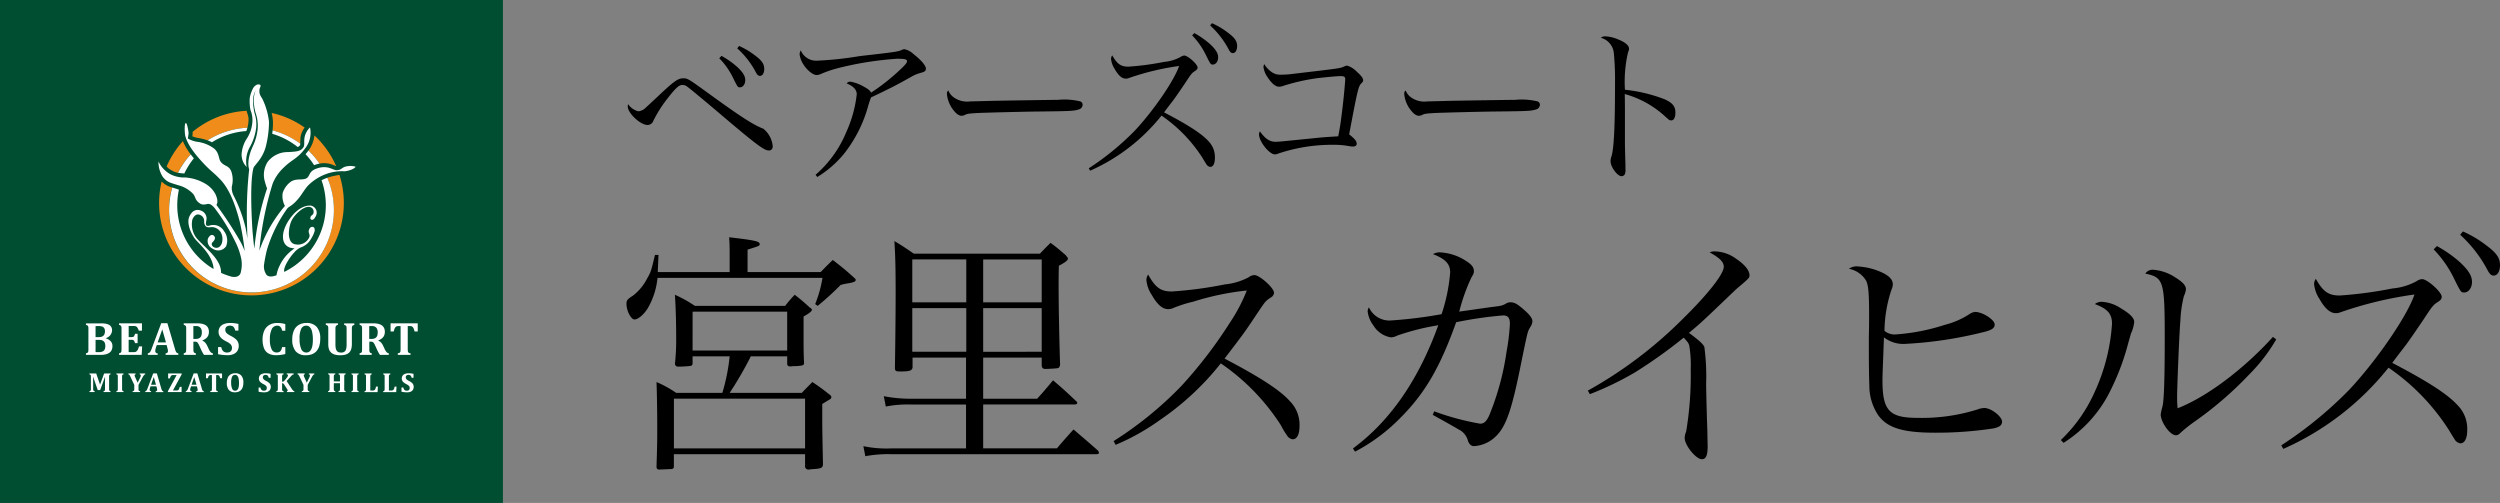 <svg xmlns="http://www.w3.org/2000/svg" xmlns:xlink="http://www.w3.org/1999/xlink" width="338.02" height="68" viewBox="0 0 338.02 68">
  <rect x="0" y="0" width="338.02" height="68" fill="#808080" stroke="none"/>
  <defs>
    <clipPath id="clip-path">
      <rect id="長方形_2906" data-name="長方形 2906" width="68" height="68" fill="none"/>
    </clipPath>
  </defs>
  <g id="logo" transform="translate(0 0)">
    <g id="グループ_2129" data-name="グループ 2129">
      <path id="パス_4079" data-name="パス 4079" d="M1.92-9.091a1.594,1.594,0,0,0-.046.3c0,.925,1.712,2.521,2.683,2.521a.843.843,0,0,0,.786-.578,17.012,17.012,0,0,1,1.8-2.868c1.157-1.5,1.642-1.966,2.1-1.966a1.064,1.064,0,0,1,.74.278c.324.231,1.665,1.342,3.724,3.076,5.6,4.765,6.592,5.505,7.263,5.505.324,0,.509-.231.509-.578A3.447,3.447,0,0,0,20.217-5.76c-1.342-.532-2.868-1.5-6.754-4.3-3.47-2.521-3.47-2.521-4.094-2.521-.671,0-1.2.37-2.961,2.012C5.089-9.322,4.649-8.929,4.349-8.651a1.7,1.7,0,0,1-1.041.532A2.435,2.435,0,0,1,1.92-9.091Zm12.329-6.2a9.741,9.741,0,0,1,1.758,2.429c.74,1.5.74,1.5,1.041,1.5.393,0,.717-.416.717-.972s-.324-1.087-1.157-1.85a11.8,11.8,0,0,0-2.059-1.434Zm2.429-1.342a11.433,11.433,0,0,1,2.544,3.285c.185.324.324.439.532.439.347,0,.578-.393.578-.948,0-.625-.3-1.11-1.2-1.781a10.45,10.45,0,0,0-2.2-1.318ZM27.5.763a14.316,14.316,0,0,0,3.585-3.1,18.27,18.27,0,0,0,3.331-6.616c.185-.6.208-.648.347-1.041,2.5-1.18,3.539-1.712,5.459-2.8a5.329,5.329,0,0,1,1.133-.486c.694-.185.833-.278.833-.625,0-.393-.671-1.18-1.665-1.943a2.575,2.575,0,0,0-1.226-.671.8.8,0,0,0-.3.069c-.486.231-.671.278-4.256.694-.879.093-1.388.162-1.6.185a45.963,45.963,0,0,1-5.575.6,2.241,2.241,0,0,1-2.29-1.388,1.068,1.068,0,0,0-.162.532,3.117,3.117,0,0,0,.439,1.249c.509.856,1.342,1.55,1.85,1.55a1.372,1.372,0,0,0,.532-.116,15.553,15.553,0,0,1,2.359-.81,44.389,44.389,0,0,1,7.98-1.272c1.087,0,1.365.069,1.365.347,0,.162-.185.416-.717.925a28.2,28.2,0,0,1-4.14,3.308c-.162-.3-.393-.486-.995-.81a5.438,5.438,0,0,0-1.781-.671.64.64,0,0,0-.532.231c.925.393,1.365.856,1.365,1.48a16.712,16.712,0,0,1-1.388,5.043A15.377,15.377,0,0,1,27.272.463Zm17.719-11.7c-.162.162-.185.208-.185.532a4.156,4.156,0,0,0,.879,2.128q.59.763,1.11.763a1.844,1.844,0,0,0,.347-.069c.37-.208.578-.231,1.665-.3.81-.046,6.107-.185,8.258-.208,4.372-.046,4.927-.069,5.551-.278A.679.679,0,0,0,63.379-9a.482.482,0,0,0-.324-.463,9.177,9.177,0,0,0-3.007-.208c-.763,0-8.119.116-9.021.139-2.591.069-2.591.069-2.845.069a3.086,3.086,0,0,1-2.244-.555A2.075,2.075,0,0,1,45.222-10.941ZM64.4-.093a25.554,25.554,0,0,0,9.646-7.448,19.97,19.97,0,0,1,5.505,5.667c.463.763.463.763.555.9a.729.729,0,0,0,.532.37c.393,0,.625-.463.625-1.2a3.066,3.066,0,0,0-.879-2.29C79.456-5.112,77.7-6.245,74.39-7.98c.393-.532.786-1.041,1.18-1.55.37-.486,1.064-1.5,1.735-2.5.786-1.2.856-1.272,1.318-1.573.208-.139.3-.254.3-.439,0-.439-1.318-1.619-1.8-1.619a1.121,1.121,0,0,0-.532.208,5.549,5.549,0,0,1-2.174.648,37.539,37.539,0,0,1-4.834.648c-1.041,0-1.527-.347-2.2-1.527a.858.858,0,0,0-.162.463,3.046,3.046,0,0,0,.486,1.365c.509.9.995,1.318,1.5,1.318a1,1,0,0,0,.393-.069,35.031,35.031,0,0,1,6.824-1.642c-.671,1.989-3.493,6.084-5.991,8.744A36.153,36.153,0,0,1,64.212-.416Zm13.786-18.3a10.312,10.312,0,0,1,1.758,2.452c.74,1.5.74,1.5,1.041,1.5.393,0,.717-.416.717-.972s-.324-1.087-1.157-1.85a11.8,11.8,0,0,0-2.059-1.434Zm2.429-1.342a11.848,11.848,0,0,1,2.544,3.308c.185.324.324.439.532.439.347,0,.578-.393.578-.948,0-.648-.3-1.11-1.2-1.781a10.45,10.45,0,0,0-2.2-1.318ZM87.945-14.5a.867.867,0,0,0-.116.393,3.168,3.168,0,0,0,.578,1.411q.833,1.249,1.527,1.249a1.347,1.347,0,0,0,.439-.069,26.746,26.746,0,0,1,4.765-1.087c.948-.116,2.706-.278,3.1-.278.486,0,.648.093.648.416,0,.3-.208,2.544-.324,3.493-.254,2.174-.393,3.123-.625,4.233-1.92.116-1.943.116-3.955.324-1.434.139-2.521.254-3.285.324-.416.046-.972.093-1.2.093-.833,0-1.411-.393-2.151-1.411A.942.942,0,0,0,87.228-5c0,.948,1.388,2.706,2.151,2.706a1.235,1.235,0,0,0,.463-.116,22.637,22.637,0,0,1,7.448-1.18,11,11,0,0,1,2.036.162,3.208,3.208,0,0,0,.6.069c.324,0,.509-.139.509-.37,0-.324-.185-.578-.81-1.11-.046-.023-.116-.093-.208-.162,1.157-6.13,1.249-6.5,1.665-6.916.162-.162.231-.254.231-.416q0-.382-.833-1.11A3.04,3.04,0,0,0,99.14-14.3a1.27,1.27,0,0,0-.439.139c-.532.231-.532.231-6.847.972a11.462,11.462,0,0,1-1.619.116,1.984,1.984,0,0,1-1.318-.37A3.348,3.348,0,0,1,87.945-14.5Zm19.106,3.562c-.162.162-.185.208-.185.532a4.156,4.156,0,0,0,.879,2.128q.59.763,1.11.763a1.844,1.844,0,0,0,.347-.069c.37-.208.578-.231,1.665-.3.81-.046,6.107-.185,8.258-.208,4.372-.046,4.927-.069,5.551-.278A.679.679,0,0,0,125.209-9a.482.482,0,0,0-.324-.463,9.177,9.177,0,0,0-3.007-.208c-.763,0-8.119.116-9.021.139-2.591.069-2.591.069-2.845.069a3.086,3.086,0,0,1-2.244-.555A2.075,2.075,0,0,1,107.051-10.941Zm26.393-7.124a2.371,2.371,0,0,1,1.758,2.059,37.746,37.746,0,0,1,.162,3.979c0,5.9-.139,8.906-.486,10.016a1.746,1.746,0,0,0-.116.648c0,.763.925,2.012,1.48,2.012a.525.525,0,0,0,.416-.208,1.474,1.474,0,0,0,.116-.786c0-.347,0-.74-.023-1.226-.046-1.943-.046-1.943-.046-2.637V-7.587c0-.694,0-1.411-.023-2.868a13.315,13.315,0,0,1,5.436,3.007c.6.555.625.555.856.555.347,0,.555-.393.555-1.064,0-.833-.393-1.3-1.434-1.781a20.911,20.911,0,0,0-5.39-1.3,17.5,17.5,0,0,1,.416-5.043c.139-.347.139-.347.139-.509,0-.439-.555-.9-1.527-1.272a4.672,4.672,0,0,0-1.712-.393A.931.931,0,0,0,133.444-18.065Z" transform="translate(83 23.17)"/>
      <path id="パス_4080" data-name="パス 4080" d="M5.935-24.046l.1-2.319H5.559c-.546,2.285-.546,2.285-1.091,3.24a6.682,6.682,0,0,1-1.91,2.285c-.75.478-.853.614-.853,1.091,0,.955.614,2.115,1.091,2.115.512,0,1.4-.784,1.91-1.739A10,10,0,0,0,5.9-23.261H28.207a16.388,16.388,0,0,1-.989,3.547l.341.239a37.7,37.7,0,0,0,3.1-2.831c.171-.034.375-.1.546-.136l.58-.1a3.02,3.02,0,0,0,.819-.239c.034-.068.1-.136.1-.171,0-.1-.034-.171-.2-.307-1.194-1.091-1.6-1.4-2.9-2.422-.716.682-.921.887-1.637,1.637H18.077v-3.036c1.637-.512,1.637-.512,1.637-.75,0-.375-.648-.512-4.127-.921.068,1.023.068,1.3.068,2.694v2.012Zm17.5,11.392v.989c0,.273.136.375.443.375h.1a2.955,2.955,0,0,1,.614-.034c.955-.068,1.091-.1,1.126-.409-.068-1.3-.068-1.978-.068-3.138v-3.172c.716-.375,1.126-.716,1.126-.887,0-.1-.068-.2-.273-.307-.819-.75-1.091-.989-2.046-1.739a16.928,16.928,0,0,0-1.3,1.5H10.948a17.118,17.118,0,0,0-2.694-1.5c.1,1.535.171,3.479.171,5.969A29.648,29.648,0,0,1,8.254-11.6c.1.273.2.341.478.341a14.7,14.7,0,0,0,1.671-.1c.136-.034.2-.1.239-.307v-.989h5.014a26.334,26.334,0,0,1-.989,4.946H8.424a15.03,15.03,0,0,0-2.66-1.467c.068,1.637.1,4.366.1,6.208,0,1.5,0,2.183-.1,5.287.034.239.136.341.375.341l1.6-.068a.338.338,0,0,0,.375-.273V.58H25.853V2.319a.459.459,0,0,0,.443.341h.068a6.511,6.511,0,0,1,.682-.068c.989-.068,1.16-.171,1.228-.58-.068-3.411-.1-4.6-.1-6.446V-6.208c.716-.443,1.057-.648,1.126-.682a.387.387,0,0,0,.1-.273c0-.1-.068-.2-.273-.341a28.044,28.044,0,0,0-2.285-1.671c-.648.648-.853.853-1.433,1.467H15.655a49.737,49.737,0,0,0,2.865-4.946Zm-12.79-6.037h12.79v5.253H10.641ZM8.118-6.924H25.853V-.2H8.118Zm41.815-5.559h7.913v1.126c.068.307.171.409.546.409.409,0,1.467-.068,1.6-.1.239-.068.307-.2.341-.512-.1-2.967-.2-7.776-.2-10.71,0-.58,0-1.467.034-2.626.955-.512,1.228-.75,1.228-.989,0-.068-.1-.2-.341-.478-.784-.682-1.057-.921-2.012-1.637-.614.614-.819.819-1.433,1.467H40.553c-1.091-.75-1.432-.989-2.626-1.705.136,2.012.171,4.025.171,6.924,0,2.285-.034,6.276-.1,10.3.034.341.136.409.716.409,1.262,0,1.6-.1,1.671-.546v-1.33h7.231v5.559H40.349a18.607,18.607,0,0,1-3.854-.341l.273,1.4a15.482,15.482,0,0,1,3.479-.273h7.367V-.2H37.45a15.11,15.11,0,0,1-3.718-.307L34,.853A16.557,16.557,0,0,1,37.45.58h27.8c.2,0,.341-.068.341-.171a.593.593,0,0,0-.2-.375c-1.4-1.228-1.842-1.6-3.24-2.8-.955,1.057-1.262,1.4-2.251,2.558H49.933V-6.139H62.314c.171,0,.341-.1.341-.2a.3.3,0,0,0-.136-.239c-1.33-1.262-1.739-1.637-3.138-2.831-.887,1.057-1.16,1.4-2.149,2.49h-7.3Zm0-7.469v-5.8h7.913v5.8Zm0,.784h7.913v5.9H49.933Zm-2.285,5.9h-7.3v-5.9h7.3Zm0-6.685h-7.3v-5.8h7.3ZM67.839-.682a30.292,30.292,0,0,0,5.969-3.343A37.085,37.085,0,0,0,82.062-11.7a29.237,29.237,0,0,1,8.118,8.356A10.146,10.146,0,0,0,91-1.978a1.075,1.075,0,0,0,.784.546c.58,0,.921-.682.921-1.774a4.521,4.521,0,0,0-1.3-3.377c-1.33-1.5-4.025-3.24-8.834-5.764,2.66-3.479,2.66-3.479,4.3-5.935C88.1-20.123,88.1-20.123,88.815-20.6a.792.792,0,0,0,.443-.648c0-.648-1.944-2.388-2.66-2.388a1.355,1.355,0,0,0-.784.307,8.842,8.842,0,0,1-3.206.955,54.231,54.231,0,0,1-7.163.955c-1.5,0-2.217-.512-3.206-2.285a1.36,1.36,0,0,0-.239.682,4.212,4.212,0,0,0,.716,2.046c.75,1.33,1.467,1.944,2.217,1.944a1.593,1.593,0,0,0,.58-.1,17.807,17.807,0,0,1,2.865-.921,36.407,36.407,0,0,1,7.2-1.5,22.909,22.909,0,0,1-2.319,4.4,60.651,60.651,0,0,1-6.514,8.493,49.292,49.292,0,0,1-9.175,7.469Zm32.368.921A24.47,24.47,0,0,0,106.312-4.3c3.377-3.377,5.389-6.856,7.572-12.961a52.3,52.3,0,0,1,6.344-.921c.648,0,.921.307.921,1.126a27.254,27.254,0,0,1-.443,3.718,36.074,36.074,0,0,1-2.319,8.6c-.375.853-.716,1.194-1.262,1.194a35.187,35.187,0,0,1-6.208-1.671l-.2.478c1.91,1.057,3.07,1.705,3.445,1.944a2.361,2.361,0,0,1,1.3,1.5c.136.478.443.784.819.784a4.564,4.564,0,0,0,2.865-1.228c1.467-1.33,2.251-3.581,3.547-10.1.853-4.161.853-4.161,1.194-4.741a1.617,1.617,0,0,0,.307-.819c0-.409-.375-.887-1.16-1.569-.887-.784-1.3-.989-1.774-.989a1.063,1.063,0,0,0-.682.2c-.546.273-.546.273-2.217.478-.443.068-2.865.409-4.059.58a25.187,25.187,0,0,1,1.637-4.6c.307-.512.341-.614.341-.853,0-.512-.239-.853-.955-1.33a7.059,7.059,0,0,0-3.615-1.228,1.727,1.727,0,0,0-.955.239c1.671.648,2.319,1.33,2.319,2.456a23.447,23.447,0,0,1-1.16,5.662,60.261,60.261,0,0,1-6.89.853,3.032,3.032,0,0,1-2.933-1.774.994.994,0,0,0-.171.546,3.864,3.864,0,0,0,.784,1.91,3.4,3.4,0,0,0,2.353,1.6,1.883,1.883,0,0,0,.853-.239,32.623,32.623,0,0,1,5.559-1.4C108.8-9.482,104.982-3.922,99.934-.2Zm31.754-7.776a41.841,41.841,0,0,0,6.139-2.967,65.646,65.646,0,0,0,6.549-4.673c.512.546.648.716.75,1.057a15.883,15.883,0,0,1,.2,3.24,46.433,46.433,0,0,1-.614,8.39,2.252,2.252,0,0,0-.2.887c0,.989,1.535,2.865,2.319,2.865.546,0,.784-.512.784-1.705,0-.2-.034-1.194-.034-1.944-.068-1.944-.136-4.127-.171-6.514a30.281,30.281,0,0,0-.239-5.014c-.171-.409-.75-.921-2.081-1.91,1.467-1.228,1.671-1.4,4.059-3.684,2.422-2.319,2.422-2.319,2.763-2.592,1.33-1.126,1.364-1.194,1.364-1.5,0-.648-.614-1.433-1.774-2.217a5.1,5.1,0,0,0-2.933-1.023,1.483,1.483,0,0,0-.682.136c1.364.75,1.91,1.3,1.91,1.944,0,.989-2.183,3.752-5.559,7.06a57.676,57.676,0,0,1-12.824,9.686Zm35.028-16.951a3.461,3.461,0,0,1,2.319,1.6c.307.614.409,1.637.409,4.57,0,.512,0,1.569-.034,3.1v1.569c0,2.592.034,4.127.068,4.946a7.168,7.168,0,0,0,1.16,3.956c1.228,1.774,3.377,2.422,7.742,2.422A51.031,51.031,0,0,0,186.5-2.9c.853-.171,1.194-.443,1.194-.921,0-.682-1.467-1.842-2.387-1.842a2.768,2.768,0,0,0-.955.2A25.023,25.023,0,0,1,176.3-4.332c-3.854,0-4.775-.955-4.775-5.082,0-.75.068-2.183.2-5.8a4.3,4.3,0,0,0,2.729.887,54.914,54.914,0,0,0,10.607-1.569c1.194-.273,1.637-.546,1.637-1.057,0-.648-1.637-1.705-2.66-1.705a1.709,1.709,0,0,0-.716.273,10.988,10.988,0,0,1-3.342,1.467,27.634,27.634,0,0,1-6.583,1.3,2.156,2.156,0,0,1-1.6-.478,18.251,18.251,0,0,1,.955-5.594,1.649,1.649,0,0,0,.171-.716c0-.546-.375-.989-1.16-1.433a8.883,8.883,0,0,0-3.445-.955A1.793,1.793,0,0,0,166.989-24.489ZM196.014-.955a17.439,17.439,0,0,0,6.446-7.3,32.56,32.56,0,0,0,2.319-6.276c.307-1.057.307-1.057.341-1.194a4.872,4.872,0,0,0,.443-1.569c0-.546-.58-1.126-1.842-1.876a5.132,5.132,0,0,0-2.558-.853,1.425,1.425,0,0,0-.921.307c1.739.648,2.319,1.33,2.319,2.66a26.031,26.031,0,0,1-2.353,9.243,20.385,20.385,0,0,1-4.57,6.48ZM224.323-15.28c-3.922,4.332-8.936,8.118-12.893,9.652a14.681,14.681,0,0,1-.068-1.569c0-1.3.307-8.834.443-10.266a16.144,16.144,0,0,1,.477-3.343,2.57,2.57,0,0,0,.273-.921c0-.478-.409-.955-1.4-1.569a6.247,6.247,0,0,0-3-1.057,1.176,1.176,0,0,0-1.091.512c2.49.546,2.626.989,2.626,8.731,0,5.423-.1,8.459-.307,9.243a8.383,8.383,0,0,0-.239,1.057c0,1.057,1.262,2.831,2.046,2.831.239,0,.409-.1.682-.375a19.411,19.411,0,0,1,1.944-1.535,48.253,48.253,0,0,0,7.231-6.242,23.474,23.474,0,0,0,3.718-4.809Zm1.4,15.144a37.68,37.68,0,0,0,14.223-10.983,29.447,29.447,0,0,1,8.118,8.356c.682,1.126.682,1.126.819,1.33a1.075,1.075,0,0,0,.784.546c.58,0,.921-.682.921-1.774a4.521,4.521,0,0,0-1.3-3.377c-1.364-1.5-3.956-3.172-8.834-5.73.58-.784,1.16-1.535,1.739-2.285.546-.716,1.569-2.217,2.558-3.684,1.16-1.774,1.262-1.876,1.944-2.319.307-.2.443-.375.443-.648,0-.648-1.944-2.388-2.66-2.388a1.653,1.653,0,0,0-.784.307,8.182,8.182,0,0,1-3.206.955,55.352,55.352,0,0,1-7.128.955c-1.535,0-2.251-.512-3.24-2.251a1.265,1.265,0,0,0-.239.682,4.492,4.492,0,0,0,.716,2.012c.75,1.33,1.467,1.944,2.217,1.944a1.47,1.47,0,0,0,.58-.1,51.653,51.653,0,0,1,10.062-2.422c-.989,2.933-5.15,8.97-8.834,12.893a53.308,53.308,0,0,1-9.175,7.5Zm20.328-26.979a15.205,15.205,0,0,1,2.592,3.615c1.091,2.217,1.091,2.217,1.535,2.217.58,0,1.057-.614,1.057-1.433s-.478-1.6-1.705-2.729a17.4,17.4,0,0,0-3.036-2.115Zm3.581-1.978a17.469,17.469,0,0,1,3.752,4.877c.273.478.478.648.784.648.512,0,.853-.58.853-1.4,0-.955-.443-1.637-1.774-2.626a15.409,15.409,0,0,0-3.24-1.944Z" transform="translate(83 60.83)"/>
    </g>
    <g id="グループ_2315" data-name="グループ 2315" transform="translate(0 0)">
      <rect id="長方形_2905" data-name="長方形 2905" width="68" height="68" transform="translate(0 0)" fill="#004e32"/>
      <g id="グループ_2316" data-name="グループ 2316" transform="translate(0 0)">
        <g id="グループ_2315-2" data-name="グループ 2315" clip-path="url(#clip-path)">
          <path id="パス_4021" data-name="パス 4021" d="M42.52,20.722a11.26,11.26,0,0,1,1.5,1.76,3.229,3.229,0,0,1,1.979.239c.088.035.2.078.273.1a12.523,12.523,0,0,0-2.941-4.148,4.154,4.154,0,0,1-.806,2.049" transform="translate(-0.819 -0.36)" fill="#f08c1a"/>
          <path id="パス_4022" data-name="パス 4022" d="M26.557,18.236c0,.017,0,.037,0,.058a3.01,3.01,0,0,1-.044.428,3.111,3.111,0,0,0,.694.21,7.891,7.891,0,0,1,1.361.338,11.09,11.09,0,0,1,5.394-1.7,4.111,4.111,0,0,0,.126-.655,4.242,4.242,0,0,0,.028-.466,1.788,1.788,0,0,0-.125-.69s-.127-.452-.135-.482a12.426,12.426,0,0,0-7.312,2.854c.007.063.011.1.011.106" transform="translate(-0.511 -0.295)" fill="#f08c1a"/>
          <path id="パス_4023" data-name="パス 4023" d="M25.174,19.46a12.457,12.457,0,0,0-2.2,3.42,2.141,2.141,0,0,0,.712.551l.032.015.03.018a2.209,2.209,0,0,0,.751.276,11.121,11.121,0,0,1,1.726-2.491,8.065,8.065,0,0,1-1.053-1.788" transform="translate(-0.443 -0.375)" fill="#f08c1a"/>
          <path id="パス_4024" data-name="パス 4024" d="M41.911,17.545a12.419,12.419,0,0,0-4.464-1.977,5.743,5.743,0,0,1,.184,1.224v.143c0,.317-.019.657-.052,1a11.092,11.092,0,0,1,3.739,1.795c0-.028,0-.054,0-.087v-.084l.032-.662a2.931,2.931,0,0,1,.56-1.351" transform="translate(-0.722 -0.3)" fill="#f08c1a"/>
          <path id="パス_4025" data-name="パス 4025" d="M45.955,24.175l-.238.049a7.716,7.716,0,0,0-1.05.275A11.143,11.143,0,1,1,23.7,25.814,3,3,0,0,1,22.279,25a12.489,12.489,0,1,0,24.047-.869,1.448,1.448,0,0,0-.371.041" transform="translate(-0.423 -0.465)" fill="#f08c1a"/>
          <path id="パス_4026" data-name="パス 4026" d="M25.347,23.676l-.036,0a7.2,7.2,0,0,1-.822-.085A11.171,11.171,0,0,1,26.21,21.1c.128.17.27.348.422.533a10.012,10.012,0,0,0-1.285,2.041m16.775-3.09c-.134.183-.264.34-.39.486a10.062,10.062,0,0,1,1.162,1.49c.086-.035.178-.07.28-.1a4.179,4.179,0,0,1,.448-.114,11.2,11.2,0,0,0-1.5-1.763l0,0m-8.4-2.638a4.169,4.169,0,0,0,.152-.447,11.088,11.088,0,0,0-5.386,1.7,4.606,4.606,0,0,1,.592.264,9.984,9.984,0,0,1,4.642-1.517m7.242,1.941a.369.369,0,0,0,.053-.238,11.063,11.063,0,0,0-3.738-1.792c-.016.153-.031.307-.051.461A9.966,9.966,0,0,1,40.667,20.1a.615.615,0,0,0,.3-.207m6.282,2.824c-.759.212-.549.446-1.26.52-.521.052-1.173-.729-2.648-.26-1.031.326-.976.791-1.282,1.181-.451.574-1.457.1-2.264.6a3.005,3.005,0,0,0-1.155,1.572,2.783,2.783,0,0,0,.306,1.739A18.679,18.679,0,0,0,35.6,33.8c-.039.107-.075.209-.111.314.06-.71.144-1.476.26-2.29a43.506,43.506,0,0,1,1.536-6.767A6.017,6.017,0,0,1,38.8,22.869c1.115-1.112,1.811-1.136,2.892-2.6a3.4,3.4,0,0,0,.645-2.811,2.489,2.489,0,0,0-.752,1.435c-.082.629.075.975-.191,1.324-.385.5-.99.506-2.021.572A3.39,3.39,0,0,0,36.6,22.128a3.263,3.263,0,0,0-.445,2.341,11.342,11.342,0,0,0,.375,1.242,35.658,35.658,0,0,0-1.717,8.154c-.134-1.089-.248-2.206-.3-3.2-.313-5.726.066-7.274.17-7.694s1.191-1.19,1.658-2.858a13.943,13.943,0,0,0,.452-3.39,9.323,9.323,0,0,0-.785-2.892c-.218-.546-.624-.763-.489-1.569.035-.2.28-.511,0-.6-.356-.116-.683.2-.84.425a4.375,4.375,0,0,0-.49,1.406,6.194,6.194,0,0,0,.1,1.611,3.58,3.58,0,0,1,.238,1.8,4.776,4.776,0,0,1-.816,2.187,4.409,4.409,0,0,0-.618,1.9,2.341,2.341,0,0,0,.68,1.808,4.024,4.024,0,0,1,.531-2.874,7.3,7.3,0,0,0,.75-2.381,4.691,4.691,0,0,0-.206-1.977,7.037,7.037,0,0,1-.208-1.742,2.793,2.793,0,0,1,.336-1.359,4.085,4.085,0,0,0-.25,1.359,7,7,0,0,0,.267,1.7,5.156,5.156,0,0,1,.273,2.053,7.008,7.008,0,0,1-.667,2.439c-.921,1.978-.505,3.056-.487,3.1l0,0a53.867,53.867,0,0,0-.275,7.978c.009.5.023.963.037,1.406-.092-.6-.18-1.118-.256-1.5a19.511,19.511,0,0,0-1.634-4.379,2.32,2.32,0,0,1-.223-1.161,3.5,3.5,0,0,0-.062-2.042c-.35-.917-1.02-.65-1.5-1.428-.222-.366-.152-1.119-.846-1.693a4.862,4.862,0,0,0-2.34-.91,3.6,3.6,0,0,1-1.2-.44,5.315,5.315,0,0,0,.107-.743c-.023-.294-.2-1.36-.373-1.339s-.178.789-.121,1.437.531,1.788,1.98,3.427,1.659,1.575,2.789,2.751c1.01,1.05,1.9,2.81,2.643,5.726a35.21,35.21,0,0,1,.669,3.959,10.072,10.072,0,0,0-.635-1.368,52.467,52.467,0,0,0-3.193-4.872s.4-.416-.176-1.539a3.6,3.6,0,0,0-1.326-1.326,6.12,6.12,0,0,0-2.715-.838,4.147,4.147,0,0,1-2.021-.448,3.825,3.825,0,0,1-1.592-1.716,3.7,3.7,0,0,0,.571,2.062c.613.8,1.1.817,2.082,1.144A4.158,4.158,0,0,1,26.5,26.408c.412.446.223.838.958,1.327.434.288.878.061,1.123.061.387,0,.653.346.816.51a25.94,25.94,0,0,1,2.8,4.532,9.147,9.147,0,0,1,.87,2.512h0a4.328,4.328,0,0,1-.131,1.839c-.273.6-.972.5-1.255.433a10.125,10.125,0,0,1-1.368-.5,2.837,2.837,0,0,0-.1-.749c-.5-1.762-3.024-3.41-3.469-4.341a3.043,3.043,0,0,1-.32-2.091c.083-.268.437-.879.964-.685a.892.892,0,0,1,.643.853.951.951,0,0,0,.191.687c.244.262.692.127.874.135a1.438,1.438,0,0,1,1.194.74,1.938,1.938,0,0,1,.124,1.447c-.268.689-.75.659-1,.562a.551.551,0,0,1-.331-.3.347.347,0,0,1,.027-.352,1.655,1.655,0,0,0,.342-.445.425.425,0,0,0-.243-.563c-.36-.171-.678.414-.7.582-.056.359-.023,1.015.961,1.4a1.279,1.279,0,0,0,1.521-.483,2.081,2.081,0,0,0-.274-2.038,1.656,1.656,0,0,0-1.656-.823c-.213.008-.589.227-.739.025-.117-.159-.026-.413-.021-.579a1.135,1.135,0,0,0-.7-1.4c-1.215-.472-1.646.984-1.646.984s-.368.986.712,2.672c.411.641,2.334,2.088,2.61,3.967a1.4,1.4,0,0,1,.013.266,10.035,10.035,0,0,1-4.678-10.724l-.263-.09-.458-.145c-.061-.018-.119-.036-.177-.055a11.139,11.139,0,1,0,20.962-1.32,5.434,5.434,0,0,0-.781.339,10.05,10.05,0,0,1-5.034,12.385c-.062-.155-.038-.439.2-.958a7.46,7.46,0,0,1,1.315-1.855,2.834,2.834,0,0,1,.67-.475,2.544,2.544,0,0,0,1.419-1.152,4.38,4.38,0,0,0,.474-.991c.076-.253.04-.629-.254-.654-.268-.025-.438.189-.509.482-.086.364.194.533.068.9a1.67,1.67,0,0,1-1.829.991c-1.33-.146-1-2.469-.5-3.346s1.614-1.807,2.309-1.731a.65.65,0,0,1,.58.824c-.028.261-.266.268-.382.513-.084.177-.031.4.163.416.254.028.418-.284.49-.419a.975.975,0,0,0-.616-1.5c-.393-.044-1.641.028-2.9,1.845-1.307,1.88-1.155,3.737.451,3.911.082.01.161.014.237.016-.122.09-.251.187-.4.3a5.633,5.633,0,0,0-1.589,1.985,4.723,4.723,0,0,0-.449,1.356c-.083.028-.166.057-.25.083,0,0-.759.263-1.1-.14a1.967,1.967,0,0,1-.346-1.322,20.909,20.909,0,0,1,.4-2.062,19.072,19.072,0,0,1,2.719-5.538c.223-.352.692-.317,1.677-1.557.266-.334.81-1.237,1.19-1.617a6.637,6.637,0,0,1,3.738-1.863,6.735,6.735,0,0,1,1.21-.038c1.2-.17,1.463-.616,1.463-.616a2.4,2.4,0,0,0-1.259-.043" transform="translate(-0.421 -0.225)" fill="#fff"/>
          <path id="パス_4027" data-name="パス 4027" d="M14.534,46.607a1.426,1.426,0,0,1,.667.4.913.913,0,0,1,.229.626,1.3,1.3,0,0,1-.1.542.915.915,0,0,1-.318.38,1.473,1.473,0,0,1-.5.217,3.237,3.237,0,0,1-.735.069H11.848v-.206a.837.837,0,0,0,.182-.068.227.227,0,0,0,.1-.1.453.453,0,0,0,.042-.163c.006-.066.009-.148.009-.248v-2.69c0-.1,0-.179-.007-.246a.415.415,0,0,0-.041-.162.25.25,0,0,0-.1-.1.761.761,0,0,0-.185-.07v-.207h2.044a3.765,3.765,0,0,1,.572.035,1.6,1.6,0,0,1,.508.162.752.752,0,0,1,.3.293.9.9,0,0,1,.109.452,1.144,1.144,0,0,1-.849,1.058Zm-.97-.163a1.091,1.091,0,0,0,.49-.09.622.622,0,0,0,.27-.257.969.969,0,0,0,.092-.461.735.735,0,0,0-.1-.41.55.55,0,0,0-.283-.217,1.378,1.378,0,0,0-.459-.066c-.146,0-.287,0-.425.016v1.485Zm-.415,2.019c.123.006.264.01.425.01a1.375,1.375,0,0,0,.487-.074.572.572,0,0,0,.3-.256.992.992,0,0,0,.106-.5,1.18,1.18,0,0,0-.056-.385A.6.6,0,0,0,14.242,47a.7.7,0,0,0-.269-.143,1.418,1.418,0,0,0-.39-.045h-.433Z" transform="translate(-0.228 -0.859)" fill="#fff"/>
          <path id="パス_4028" data-name="パス 4028" d="M19.508,44.578v.993H19.08a1.9,1.9,0,0,0-.174-.4A.586.586,0,0,0,18.734,45a.7.7,0,0,0-.34-.061h-.68v1.5h.412a.486.486,0,0,0,.214-.039.3.3,0,0,0,.129-.129,1.126,1.126,0,0,0,.1-.281h.353v1.267h-.353a1.1,1.1,0,0,0-.1-.276.337.337,0,0,0-.127-.136.479.479,0,0,0-.22-.04h-.412v1.666h.677a1.1,1.1,0,0,0,.184-.014.446.446,0,0,0,.134-.048.546.546,0,0,0,.114-.094.8.8,0,0,0,.1-.127,1.261,1.261,0,0,0,.088-.181,2.585,2.585,0,0,0,.1-.309h.428l-.059,1.139H16.413v-.206a.944.944,0,0,0,.182-.067.235.235,0,0,0,.1-.1.443.443,0,0,0,.041-.162,2.477,2.477,0,0,0,.01-.248v-2.69c0-.1,0-.18-.008-.246a.421.421,0,0,0-.04-.163.254.254,0,0,0-.1-.1.749.749,0,0,0-.185-.071v-.206Z" transform="translate(-0.316 -0.859)" fill="#fff"/>
          <path id="パス_4029" data-name="パス 4029" d="M22.923,47.518H21.59l-.1.3a2.435,2.435,0,0,0-.072.241,1.068,1.068,0,0,0-.028.248.3.3,0,0,0,.325.328v.206H20.38v-.206a.387.387,0,0,0,.2-.08.7.7,0,0,0,.16-.187,2.053,2.053,0,0,0,.152-.34l1.3-3.467h.834l1.03,3.494a2.423,2.423,0,0,0,.116.332.458.458,0,0,0,.122.16.49.49,0,0,0,.209.088v.206H22.783v-.206a.417.417,0,0,0,.24-.09.262.262,0,0,0,.077-.2,1.17,1.17,0,0,0-.022-.215c-.015-.079-.038-.179-.072-.3Zm-1.214-.365h1.124l-.5-1.756Z" transform="translate(-0.393 -0.859)" fill="#fff"/>
          <path id="パス_4030" data-name="パス 4030" d="M26.968,48.838H25.33v-.206a.837.837,0,0,0,.182-.068.224.224,0,0,0,.1-.1.442.442,0,0,0,.042-.162c.006-.066.009-.148.009-.248v-2.69c0-.1,0-.179-.007-.246a.425.425,0,0,0-.041-.163.254.254,0,0,0-.1-.1.757.757,0,0,0-.185-.071v-.206h1.819a3.246,3.246,0,0,1,.626.052,1.587,1.587,0,0,1,.451.158.918.918,0,0,1,.447.529,1.239,1.239,0,0,1,.062.41,1.181,1.181,0,0,1-.108.525,1.058,1.058,0,0,1-.29.364,2.1,2.1,0,0,1-.488.273v.031a1.089,1.089,0,0,1,.382.267,1.757,1.757,0,0,1,.273.423l.2.425a1.685,1.685,0,0,0,.26.426.531.531,0,0,0,.307.174v.206h-1.2a4.635,4.635,0,0,1-.408-.743l-.243-.534a1.881,1.881,0,0,0-.187-.336.442.442,0,0,0-.161-.137.643.643,0,0,0-.255-.038h-.18v1.005a1.655,1.655,0,0,0,.022.328.284.284,0,0,0,.084.15.583.583,0,0,0,.23.1Zm-.336-3.889v1.735h.309a1.1,1.1,0,0,0,.412-.067.621.621,0,0,0,.257-.187.682.682,0,0,0,.131-.282,1.669,1.669,0,0,0,.036-.356.9.9,0,0,0-.2-.636.777.777,0,0,0-.593-.212c-.178,0-.3,0-.352.006" transform="translate(-0.488 -0.859)" fill="#fff"/>
          <path id="パス_4031" data-name="パス 4031" d="M30.494,47.785a1.084,1.084,0,0,0,.261.554.723.723,0,0,0,.534.182.833.833,0,0,0,.331-.063.519.519,0,0,0,.235-.2.635.635,0,0,0,.088-.348.735.735,0,0,0-.072-.335.837.837,0,0,0-.23-.27,2.6,2.6,0,0,0-.443-.272,3.917,3.917,0,0,1-.44-.253,1.736,1.736,0,0,1-.335-.288,1.219,1.219,0,0,1-.215-.344,1.11,1.11,0,0,1-.076-.422,1.1,1.1,0,0,1,.19-.652,1.166,1.166,0,0,1,.551-.407,2.3,2.3,0,0,1,.835-.139,4.6,4.6,0,0,1,.531.029,5.608,5.608,0,0,1,.577.1v.905h-.428a1.294,1.294,0,0,0-.151-.392.582.582,0,0,0-.229-.214.872.872,0,0,0-.664-.006.5.5,0,0,0-.222.185.524.524,0,0,0-.081.3.67.67,0,0,0,.07.314.827.827,0,0,0,.236.259,3.355,3.355,0,0,0,.48.289,3.042,3.042,0,0,1,.6.391,1.159,1.159,0,0,1,.43.943,1.225,1.225,0,0,1-.178.667,1.144,1.144,0,0,1-.519.433,1.913,1.913,0,0,1-.786.151,6.531,6.531,0,0,1-.664-.035,5.58,5.58,0,0,1-.647-.1v-.961Z" transform="translate(-0.579 -0.858)" fill="#fff"/>
          <path id="パス_4032" data-name="パス 4032" d="M39.273,44.674v.905h-.425a1.049,1.049,0,0,0-.237-.52.562.562,0,0,0-.425-.167.8.8,0,0,0-.745.473,3.056,3.056,0,0,0-.253,1.4,2.921,2.921,0,0,0,.231,1.309.73.73,0,0,0,.677.444.79.79,0,0,0,.372-.076.568.568,0,0,0,.229-.229,1.667,1.667,0,0,0,.148-.431h.428v.945a6.008,6.008,0,0,1-.628.119,4.409,4.409,0,0,1-.589.038A2.123,2.123,0,0,1,37,48.653a1.4,1.4,0,0,1-.606-.707,3.171,3.171,0,0,1-.194-1.2,2.8,2.8,0,0,1,.229-1.178A1.718,1.718,0,0,1,37.1,44.8a2.02,2.02,0,0,1,1.067-.271,4.216,4.216,0,0,1,.572.034,3.843,3.843,0,0,1,.534.112" transform="translate(-0.697 -0.858)" fill="#fff"/>
          <path id="パス_4033" data-name="パス 4033" d="M42.132,48.887a1.721,1.721,0,0,1-1.379-.536,2.422,2.422,0,0,1-.46-1.607,2.921,2.921,0,0,1,.224-1.2,1.626,1.626,0,0,1,.657-.756,1.976,1.976,0,0,1,1.033-.259,1.767,1.767,0,0,1,1.4.535,2.362,2.362,0,0,1,.468,1.591,3.268,3.268,0,0,1-.139,1.012,1.818,1.818,0,0,1-.394.694,1.547,1.547,0,0,1-.613.4,2.357,2.357,0,0,1-.8.128m-.846-2.228a3.316,3.316,0,0,0,.227,1.4.732.732,0,0,0,.691.461.654.654,0,0,0,.408-.129.928.928,0,0,0,.274-.363,2.056,2.056,0,0,0,.15-.55,5.11,5.11,0,0,0,.045-.7,4.7,4.7,0,0,0-.1-1.041,1.384,1.384,0,0,0-.3-.634.662.662,0,0,0-.507-.214.713.713,0,0,0-.672.433,3.066,3.066,0,0,0-.221,1.334" transform="translate(-0.776 -0.858)" fill="#fff"/>
          <path id="パス_4034" data-name="パス 4034" d="M47.729,45.362a1.72,1.72,0,0,0-.021-.326.289.289,0,0,0-.079-.149.578.578,0,0,0-.23-.1v-.206h1.373v.206a.928.928,0,0,0-.178.068.238.238,0,0,0-.1.1.406.406,0,0,0-.044.162c-.006.066-.01.148-.01.248v1.951a2.86,2.86,0,0,1-.062.647,1.2,1.2,0,0,1-.194.438,1.03,1.03,0,0,1-.326.287,1.452,1.452,0,0,1-.438.156,2.893,2.893,0,0,1-.546.047,2.641,2.641,0,0,1-.748-.092,1.2,1.2,0,0,1-.5-.278,1.154,1.154,0,0,1-.284-.451,2.145,2.145,0,0,1-.091-.684V45.365c0-.1,0-.179-.008-.246a.443.443,0,0,0-.041-.163.254.254,0,0,0-.1-.1.774.774,0,0,0-.185-.071v-.206h1.638v.206a.748.748,0,0,0-.188.074.275.275,0,0,0-.092.1.415.415,0,0,0-.043.147,1.978,1.978,0,0,0-.013.265v2.06a2.865,2.865,0,0,0,.031.449,1,1,0,0,0,.114.348.56.56,0,0,0,.229.224.8.8,0,0,0,.378.077.736.736,0,0,0,.474-.127.69.69,0,0,0,.221-.358,2.753,2.753,0,0,0,.064-.685Z" transform="translate(-0.865 -0.859)" fill="#fff"/>
          <path id="パス_4035" data-name="パス 4035" d="M51.214,48.838H49.576v-.206a.869.869,0,0,0,.183-.068.227.227,0,0,0,.1-.1A.423.423,0,0,0,49.9,48.3c0-.066.009-.148.009-.248v-2.69c0-.1,0-.179-.007-.246a.443.443,0,0,0-.041-.163.25.25,0,0,0-.1-.1.727.727,0,0,0-.185-.071v-.206H51.4a3.238,3.238,0,0,1,.626.052,1.587,1.587,0,0,1,.451.158.946.946,0,0,1,.275.22.97.97,0,0,1,.174.309,1.239,1.239,0,0,1,.062.41,1.167,1.167,0,0,1-.109.525,1.047,1.047,0,0,1-.29.364,2.067,2.067,0,0,1-.487.273v.031a1.107,1.107,0,0,1,.382.267,1.787,1.787,0,0,1,.273.423l.2.425a1.686,1.686,0,0,0,.259.426.536.536,0,0,0,.308.174v.206h-1.2a4.485,4.485,0,0,1-.408-.743l-.244-.534a1.957,1.957,0,0,0-.186-.336.452.452,0,0,0-.162-.137.64.64,0,0,0-.255-.038h-.18v1.005a1.655,1.655,0,0,0,.022.328.285.285,0,0,0,.085.15.577.577,0,0,0,.229.1Zm-.336-3.889v1.735h.309a1.1,1.1,0,0,0,.413-.067.628.628,0,0,0,.257-.187.708.708,0,0,0,.131-.282,1.738,1.738,0,0,0,.035-.356.9.9,0,0,0-.2-.636.78.78,0,0,0-.593-.212q-.269,0-.353.006" transform="translate(-0.955 -0.859)" fill="#fff"/>
          <path id="パス_4036" data-name="パス 4036" d="M54.822,48.838v-.206a.815.815,0,0,0,.208-.058.255.255,0,0,0,.114-.1.419.419,0,0,0,.046-.168c.007-.067.01-.151.01-.251V44.944h-.253a.729.729,0,0,0-.286.044.444.444,0,0,0-.174.136.85.85,0,0,0-.127.252c-.035.1-.065.2-.087.3h-.428V44.579h3.673v1.094H57.09c-.039-.141-.071-.245-.093-.312a1.025,1.025,0,0,0-.076-.17.577.577,0,0,0-.089-.117.42.42,0,0,0-.1-.076.467.467,0,0,0-.132-.042,1.308,1.308,0,0,0-.208-.014h-.225v3.111a2.29,2.29,0,0,0,.01.251.431.431,0,0,0,.034.139.289.289,0,0,0,.061.086.336.336,0,0,0,.1.059.75.75,0,0,0,.173.042v.206Z" transform="translate(-1.037 -0.859)" fill="#fff"/>
          <path id="パス_4037" data-name="パス 4037" d="M15.183,51.61a.335.335,0,0,0-.132.06.167.167,0,0,0-.049.086.937.937,0,0,0-.014.193v1.595a1.191,1.191,0,0,0,.011.178.19.19,0,0,0,.045.1.332.332,0,0,0,.139.062v.122h-.946v-.122a.72.72,0,0,0,.113-.039A.124.124,0,0,0,14.4,53.8a.2.2,0,0,0,.025-.081,1.266,1.266,0,0,0,.009-.179v-.9c0-.1,0-.217.006-.352s.007-.231.011-.287H14.41q-.022.074-.047.144c-.017.048-.047.132-.093.254l-.493,1.332h-.326l-.52-1.5c-.03-.085-.058-.17-.081-.253h-.033q.019.3.019.719v.848a.923.923,0,0,0,.013.19.172.172,0,0,0,.052.088.326.326,0,0,0,.134.06v.122h-.7v-.122a.519.519,0,0,0,.108-.041.142.142,0,0,0,.059-.059.228.228,0,0,0,.025-.094c0-.037,0-.086,0-.146V51.949a1.029,1.029,0,0,0-.012-.192.179.179,0,0,0-.047-.084.358.358,0,0,0-.138-.063v-.122h.916L13.765,53l.553-1.514h.865Z" transform="translate(-0.238 -0.992)" fill="#fff"/>
          <path id="パス_4038" data-name="パス 4038" d="M16.818,53.543c0,.043,0,.083,0,.12a.338.338,0,0,0,.015.09.167.167,0,0,0,.032.06.179.179,0,0,0,.058.041.483.483,0,0,0,.09.03v.122h-.968v-.122a.6.6,0,0,0,.108-.039.138.138,0,0,0,.059-.06.274.274,0,0,0,.026-.1c0-.039,0-.088,0-.147V51.951c0-.059,0-.108,0-.145a.25.25,0,0,0-.024-.1.146.146,0,0,0-.059-.061.506.506,0,0,0-.11-.04v-.122h.968v.122a.424.424,0,0,0-.112.044.147.147,0,0,0-.054.056.258.258,0,0,0-.025.086,1.235,1.235,0,0,0-.008.157Z" transform="translate(-0.309 -0.992)" fill="#fff"/>
          <path id="パス_4039" data-name="パス 4039" d="M19.068,53.037v.505c0,.066,0,.115,0,.149a.265.265,0,0,0,.021.081.145.145,0,0,0,.036.051.2.2,0,0,0,.059.035.465.465,0,0,0,.1.026v.122H18.273v-.122a.489.489,0,0,0,.121-.034.138.138,0,0,0,.068-.059.246.246,0,0,0,.028-.1,1.293,1.293,0,0,0,.007-.151v-.505L18,51.981c-.043-.089-.076-.156-.1-.2a.619.619,0,0,0-.073-.109.208.208,0,0,0-.057-.047.223.223,0,0,0-.072-.018v-.123h.983v.123c-.1.012-.142.059-.142.14a.351.351,0,0,0,.024.114,1.812,1.812,0,0,0,.075.178l.312.693.337-.677a1.056,1.056,0,0,0,.07-.17.481.481,0,0,0,.019-.133.143.143,0,0,0-.037-.1.154.154,0,0,0-.107-.041v-.123h.74v.123a.245.245,0,0,0-.082.03.363.363,0,0,0-.072.061.878.878,0,0,0-.091.125c-.036.055-.077.127-.125.216Z" transform="translate(-0.341 -0.992)" fill="#fff"/>
          <path id="パス_4040" data-name="パス 4040" d="M21.529,53.225h-.787l-.061.176c-.018.049-.031.1-.043.142a.645.645,0,0,0-.016.147.177.177,0,0,0,.191.194v.122h-.788v-.122a.236.236,0,0,0,.12-.049.407.407,0,0,0,.094-.11,1.216,1.216,0,0,0,.09-.2l.77-2.049h.492L22.2,53.54a1.425,1.425,0,0,0,.069.2.258.258,0,0,0,.072.094.3.3,0,0,0,.124.053v.122H21.447v-.122a.254.254,0,0,0,.142-.054.157.157,0,0,0,.046-.12.778.778,0,0,0-.013-.127c-.009-.047-.024-.106-.043-.178Zm-.717-.216h.664l-.3-1.039Z" transform="translate(-0.386 -0.992)" fill="#fff"/>
          <path id="パス_4041" data-name="パス 4041" d="M23.828,53.786h.528a.322.322,0,0,0,.17-.041.353.353,0,0,0,.118-.131,1.373,1.373,0,0,0,.1-.311H25v.7H23.149v-.122l1.181-2.176h-.5a.345.345,0,0,0-.191.044.349.349,0,0,0-.121.141,1.189,1.189,0,0,0-.086.261h-.253v-.667h1.83v.123Z" transform="translate(-0.446 -0.992)" fill="#fff"/>
          <path id="パス_4042" data-name="パス 4042" d="M27.114,53.225h-.787l-.061.176c-.018.049-.031.1-.043.142a.645.645,0,0,0-.016.147.177.177,0,0,0,.191.194v.122h-.788v-.122a.236.236,0,0,0,.12-.049.407.407,0,0,0,.094-.11,1.216,1.216,0,0,0,.09-.2l.77-2.049h.491l.609,2.066a1.425,1.425,0,0,0,.069.2.258.258,0,0,0,.072.094.3.3,0,0,0,.124.053v.122H27.032v-.122a.254.254,0,0,0,.142-.054.157.157,0,0,0,.046-.12.778.778,0,0,0-.013-.127c-.009-.047-.024-.106-.043-.178Zm-.717-.216h.664l-.3-1.039Z" transform="translate(-0.493 -0.992)" fill="#fff"/>
          <path id="パス_4043" data-name="パス 4043" d="M28.975,54.006v-.122a.5.5,0,0,0,.123-.034.15.15,0,0,0,.068-.06.252.252,0,0,0,.027-.1c0-.04.006-.089.006-.148V51.7h-.15a.444.444,0,0,0-.169.025.266.266,0,0,0-.1.081.508.508,0,0,0-.075.148c-.021.063-.038.122-.052.177H28.4v-.647h2.17v.647h-.253c-.024-.083-.041-.145-.055-.184a.533.533,0,0,0-.045-.1.341.341,0,0,0-.053-.07.243.243,0,0,0-.059-.044.254.254,0,0,0-.078-.026A.818.818,0,0,0,29.9,51.7H29.77v1.839c0,.065,0,.115,0,.148a.265.265,0,0,0,.021.082.154.154,0,0,0,.036.051.182.182,0,0,0,.059.034.4.4,0,0,0,.1.026v.122Z" transform="translate(-0.547 -0.992)" fill="#fff"/>
          <path id="パス_4044" data-name="パス 4044" d="M32.36,54.033a1.014,1.014,0,0,1-.815-.317,1.424,1.424,0,0,1-.272-.949,1.754,1.754,0,0,1,.13-.709.972.972,0,0,1,.388-.447,1.175,1.175,0,0,1,.611-.153,1.043,1.043,0,0,1,.829.316,1.39,1.39,0,0,1,.277.94,1.948,1.948,0,0,1-.081.6,1.074,1.074,0,0,1-.234.411.9.9,0,0,1-.362.235,1.386,1.386,0,0,1-.471.076m-.5-1.316a1.976,1.976,0,0,0,.133.829.432.432,0,0,0,.409.273.385.385,0,0,0,.241-.076.552.552,0,0,0,.161-.214,1.183,1.183,0,0,0,.088-.326,2.838,2.838,0,0,0,.026-.413,2.8,2.8,0,0,0-.057-.616.824.824,0,0,0-.176-.375.391.391,0,0,0-.3-.126.419.419,0,0,0-.4.255,1.81,1.81,0,0,0-.13.789" transform="translate(-0.603 -0.992)" fill="#fff"/>
          <path id="パス_4045" data-name="パス 4045" d="M35.9,53.383a.632.632,0,0,0,.154.328.429.429,0,0,0,.316.108.483.483,0,0,0,.2-.037.3.3,0,0,0,.139-.119.377.377,0,0,0,.052-.206.434.434,0,0,0-.042-.2.505.505,0,0,0-.136-.16,1.578,1.578,0,0,0-.262-.16,2.53,2.53,0,0,1-.26-.149,1,1,0,0,1-.2-.171.7.7,0,0,1-.127-.2.716.716,0,0,1,.067-.635.692.692,0,0,1,.326-.241,1.387,1.387,0,0,1,.493-.081,2.666,2.666,0,0,1,.314.018,3.2,3.2,0,0,1,.341.062v.534h-.253a.775.775,0,0,0-.089-.231.347.347,0,0,0-.135-.127.525.525,0,0,0-.393,0,.305.305,0,0,0-.13.11.313.313,0,0,0-.048.177.392.392,0,0,0,.041.185.509.509,0,0,0,.139.153,1.9,1.9,0,0,0,.284.171,1.862,1.862,0,0,1,.357.231.746.746,0,0,1,.191.247.8.8,0,0,1-.043.705.677.677,0,0,1-.306.256,1.133,1.133,0,0,1-.465.089,3.879,3.879,0,0,1-.391-.021,3.3,3.3,0,0,1-.383-.063v-.568Z" transform="translate(-0.687 -0.992)" fill="#fff"/>
          <path id="パス_4046" data-name="パス 4046" d="M40.148,53.514q.072.11.121.177a.868.868,0,0,0,.086.1.283.283,0,0,0,.073.056.4.4,0,0,0,.1.036v.121h-1v-.122a.161.161,0,0,0,.085-.031.072.072,0,0,0,.022-.056.229.229,0,0,0-.008-.058.43.43,0,0,0-.04-.084q-.031-.054-.127-.2l-.282-.434a1.5,1.5,0,0,0-.089-.125.287.287,0,0,0-.076-.064.235.235,0,0,0-.1-.019h-.037v.732c0,.043,0,.083,0,.121a.345.345,0,0,0,.015.09.149.149,0,0,0,.032.059.179.179,0,0,0,.058.041.48.48,0,0,0,.09.031v.122H38.1v-.122a.6.6,0,0,0,.109-.04.133.133,0,0,0,.059-.06.25.25,0,0,0,.025-.1q.006-.059.006-.147v-1.59c0-.057,0-.106,0-.145a.251.251,0,0,0-.024-.1.146.146,0,0,0-.06-.06.4.4,0,0,0-.11-.041v-.123h.969v.123a.385.385,0,0,0-.114.044.154.154,0,0,0-.053.057.259.259,0,0,0-.026.085,1.225,1.225,0,0,0-.007.156v.657H38.9a.381.381,0,0,0,.134-.019.327.327,0,0,0,.1-.067,2.8,2.8,0,0,0,.2-.224c.1-.118.173-.208.218-.272a.8.8,0,0,0,.092-.156.325.325,0,0,0,.025-.123.125.125,0,0,0-.043-.1.189.189,0,0,0-.123-.038v-.123h.942v.126a.408.408,0,0,0-.12.039.611.611,0,0,0-.115.083,2.243,2.243,0,0,0-.164.171l-.554.62Z" transform="translate(-0.734 -0.992)" fill="#fff"/>
          <path id="パス_4047" data-name="パス 4047" d="M42.394,53.037v.505c0,.066,0,.115,0,.149a.265.265,0,0,0,.021.081.145.145,0,0,0,.036.051.2.2,0,0,0,.059.035.465.465,0,0,0,.1.026v.122H41.6v-.122a.489.489,0,0,0,.121-.034.138.138,0,0,0,.068-.059.246.246,0,0,0,.028-.1,1.294,1.294,0,0,0,.007-.151v-.505l-.5-1.055c-.043-.089-.076-.156-.1-.2a.619.619,0,0,0-.073-.109.208.208,0,0,0-.057-.047.223.223,0,0,0-.072-.018v-.123H42v.123c-.1.012-.142.059-.142.14a.351.351,0,0,0,.024.114,1.813,1.813,0,0,0,.075.178l.312.693.337-.677a1.056,1.056,0,0,0,.07-.17.481.481,0,0,0,.019-.133.143.143,0,0,0-.037-.1.154.154,0,0,0-.107-.041v-.123h.74v.123a.245.245,0,0,0-.082.03.363.363,0,0,0-.072.061.877.877,0,0,0-.091.125c-.036.055-.077.127-.125.216Z" transform="translate(-0.79 -0.992)" fill="#fff"/>
          <path id="パス_4048" data-name="パス 4048" d="M47.412,53.543a1.04,1.04,0,0,0,.012.194.171.171,0,0,0,.049.088.315.315,0,0,0,.134.059v.122h-.962v-.122a.378.378,0,0,0,.138-.056.15.15,0,0,0,.044-.077,1.125,1.125,0,0,0,.013-.208V52.8h-.834v.739c0,.043,0,.083,0,.12a.338.338,0,0,0,.015.09.153.153,0,0,0,.032.06.179.179,0,0,0,.058.041.484.484,0,0,0,.09.03v.122h-.968v-.122a.6.6,0,0,0,.108-.039.138.138,0,0,0,.059-.06.255.255,0,0,0,.025-.1q.006-.059.006-.147v-1.59c0-.058,0-.106,0-.146a.246.246,0,0,0-.024-.1.138.138,0,0,0-.059-.06.468.468,0,0,0-.11-.042v-.122h.968v.122a.354.354,0,0,0-.133.061.177.177,0,0,0-.051.087.879.879,0,0,0-.015.2v.616h.834v-.616a1.061,1.061,0,0,0-.012-.194.172.172,0,0,0-.048-.089.349.349,0,0,0-.135-.062v-.122h.962v.122a.412.412,0,0,0-.118.047.144.144,0,0,0-.053.064.327.327,0,0,0-.02.086,1.406,1.406,0,0,0,0,.148Z" transform="translate(-0.872 -0.992)" fill="#fff"/>
          <path id="パス_4049" data-name="パス 4049" d="M49.233,53.543c0,.043,0,.083,0,.12a.338.338,0,0,0,.015.09.167.167,0,0,0,.032.06.179.179,0,0,0,.058.041.483.483,0,0,0,.09.03v.122h-.968v-.122a.6.6,0,0,0,.108-.039.138.138,0,0,0,.059-.06.274.274,0,0,0,.025-.1c0-.039,0-.088,0-.147V51.951c0-.059,0-.108,0-.145a.251.251,0,0,0-.024-.1.146.146,0,0,0-.059-.061.506.506,0,0,0-.11-.04v-.122h.968v.122a.424.424,0,0,0-.112.044.147.147,0,0,0-.054.056.257.257,0,0,0-.026.086,1.234,1.234,0,0,0-.008.157Z" transform="translate(-0.934 -0.992)" fill="#fff"/>
          <path id="パス_4050" data-name="パス 4050" d="M51.226,51.488v.122a.491.491,0,0,0-.1.04.157.157,0,0,0-.061.058.261.261,0,0,0-.027.1c0,.038-.006.087-.006.146v1.838h.357a.368.368,0,0,0,.172-.034.29.29,0,0,0,.112-.1.661.661,0,0,0,.081-.18,2.142,2.142,0,0,0,.054-.21h.253l-.04.745H50.257v-.122a.456.456,0,0,0,.108-.04.143.143,0,0,0,.06-.061.25.25,0,0,0,.025-.1q.006-.059.006-.147V51.953c0-.058,0-.106,0-.145a.246.246,0,0,0-.024-.1.141.141,0,0,0-.06-.06.436.436,0,0,0-.11-.042v-.122Z" transform="translate(-0.968 -0.992)" fill="#fff"/>
          <path id="パス_4051" data-name="パス 4051" d="M53.794,51.488v.122a.491.491,0,0,0-.1.04.157.157,0,0,0-.061.058.261.261,0,0,0-.027.1c0,.038-.006.087-.006.146v1.838h.357a.367.367,0,0,0,.172-.034.3.3,0,0,0,.112-.1.661.661,0,0,0,.081-.18c.023-.075.04-.144.054-.21h.253l-.04.745H52.825v-.122a.456.456,0,0,0,.108-.04.143.143,0,0,0,.06-.061.269.269,0,0,0,.025-.1q.006-.059.006-.147V51.953c0-.058,0-.106,0-.145a.246.246,0,0,0-.024-.1.141.141,0,0,0-.06-.06.436.436,0,0,0-.11-.042v-.122Z" transform="translate(-1.018 -0.992)" fill="#fff"/>
          <path id="パス_4052" data-name="パス 4052" d="M55.6,53.383a.632.632,0,0,0,.154.328.429.429,0,0,0,.316.108.483.483,0,0,0,.2-.037.3.3,0,0,0,.139-.119.377.377,0,0,0,.052-.206.434.434,0,0,0-.042-.2.505.505,0,0,0-.136-.16,1.578,1.578,0,0,0-.262-.16,2.53,2.53,0,0,1-.26-.149,1,1,0,0,1-.2-.171.7.7,0,0,1-.127-.2.716.716,0,0,1,.067-.635.692.692,0,0,1,.326-.241,1.387,1.387,0,0,1,.493-.081,2.666,2.666,0,0,1,.314.018,3.2,3.2,0,0,1,.341.062v.534h-.253a.775.775,0,0,0-.089-.231.347.347,0,0,0-.135-.127.525.525,0,0,0-.393,0,.305.305,0,0,0-.13.11.313.313,0,0,0-.048.177.392.392,0,0,0,.041.185.509.509,0,0,0,.139.153,1.9,1.9,0,0,0,.284.171,1.861,1.861,0,0,1,.357.231.745.745,0,0,1,.191.247.8.8,0,0,1-.043.705.677.677,0,0,1-.306.256,1.133,1.133,0,0,1-.465.089,3.879,3.879,0,0,1-.391-.021,3.3,3.3,0,0,1-.383-.063v-.568Z" transform="translate(-1.066 -0.992)" fill="#fff"/>
        </g>
      </g>
    </g>
  </g>
</svg>
